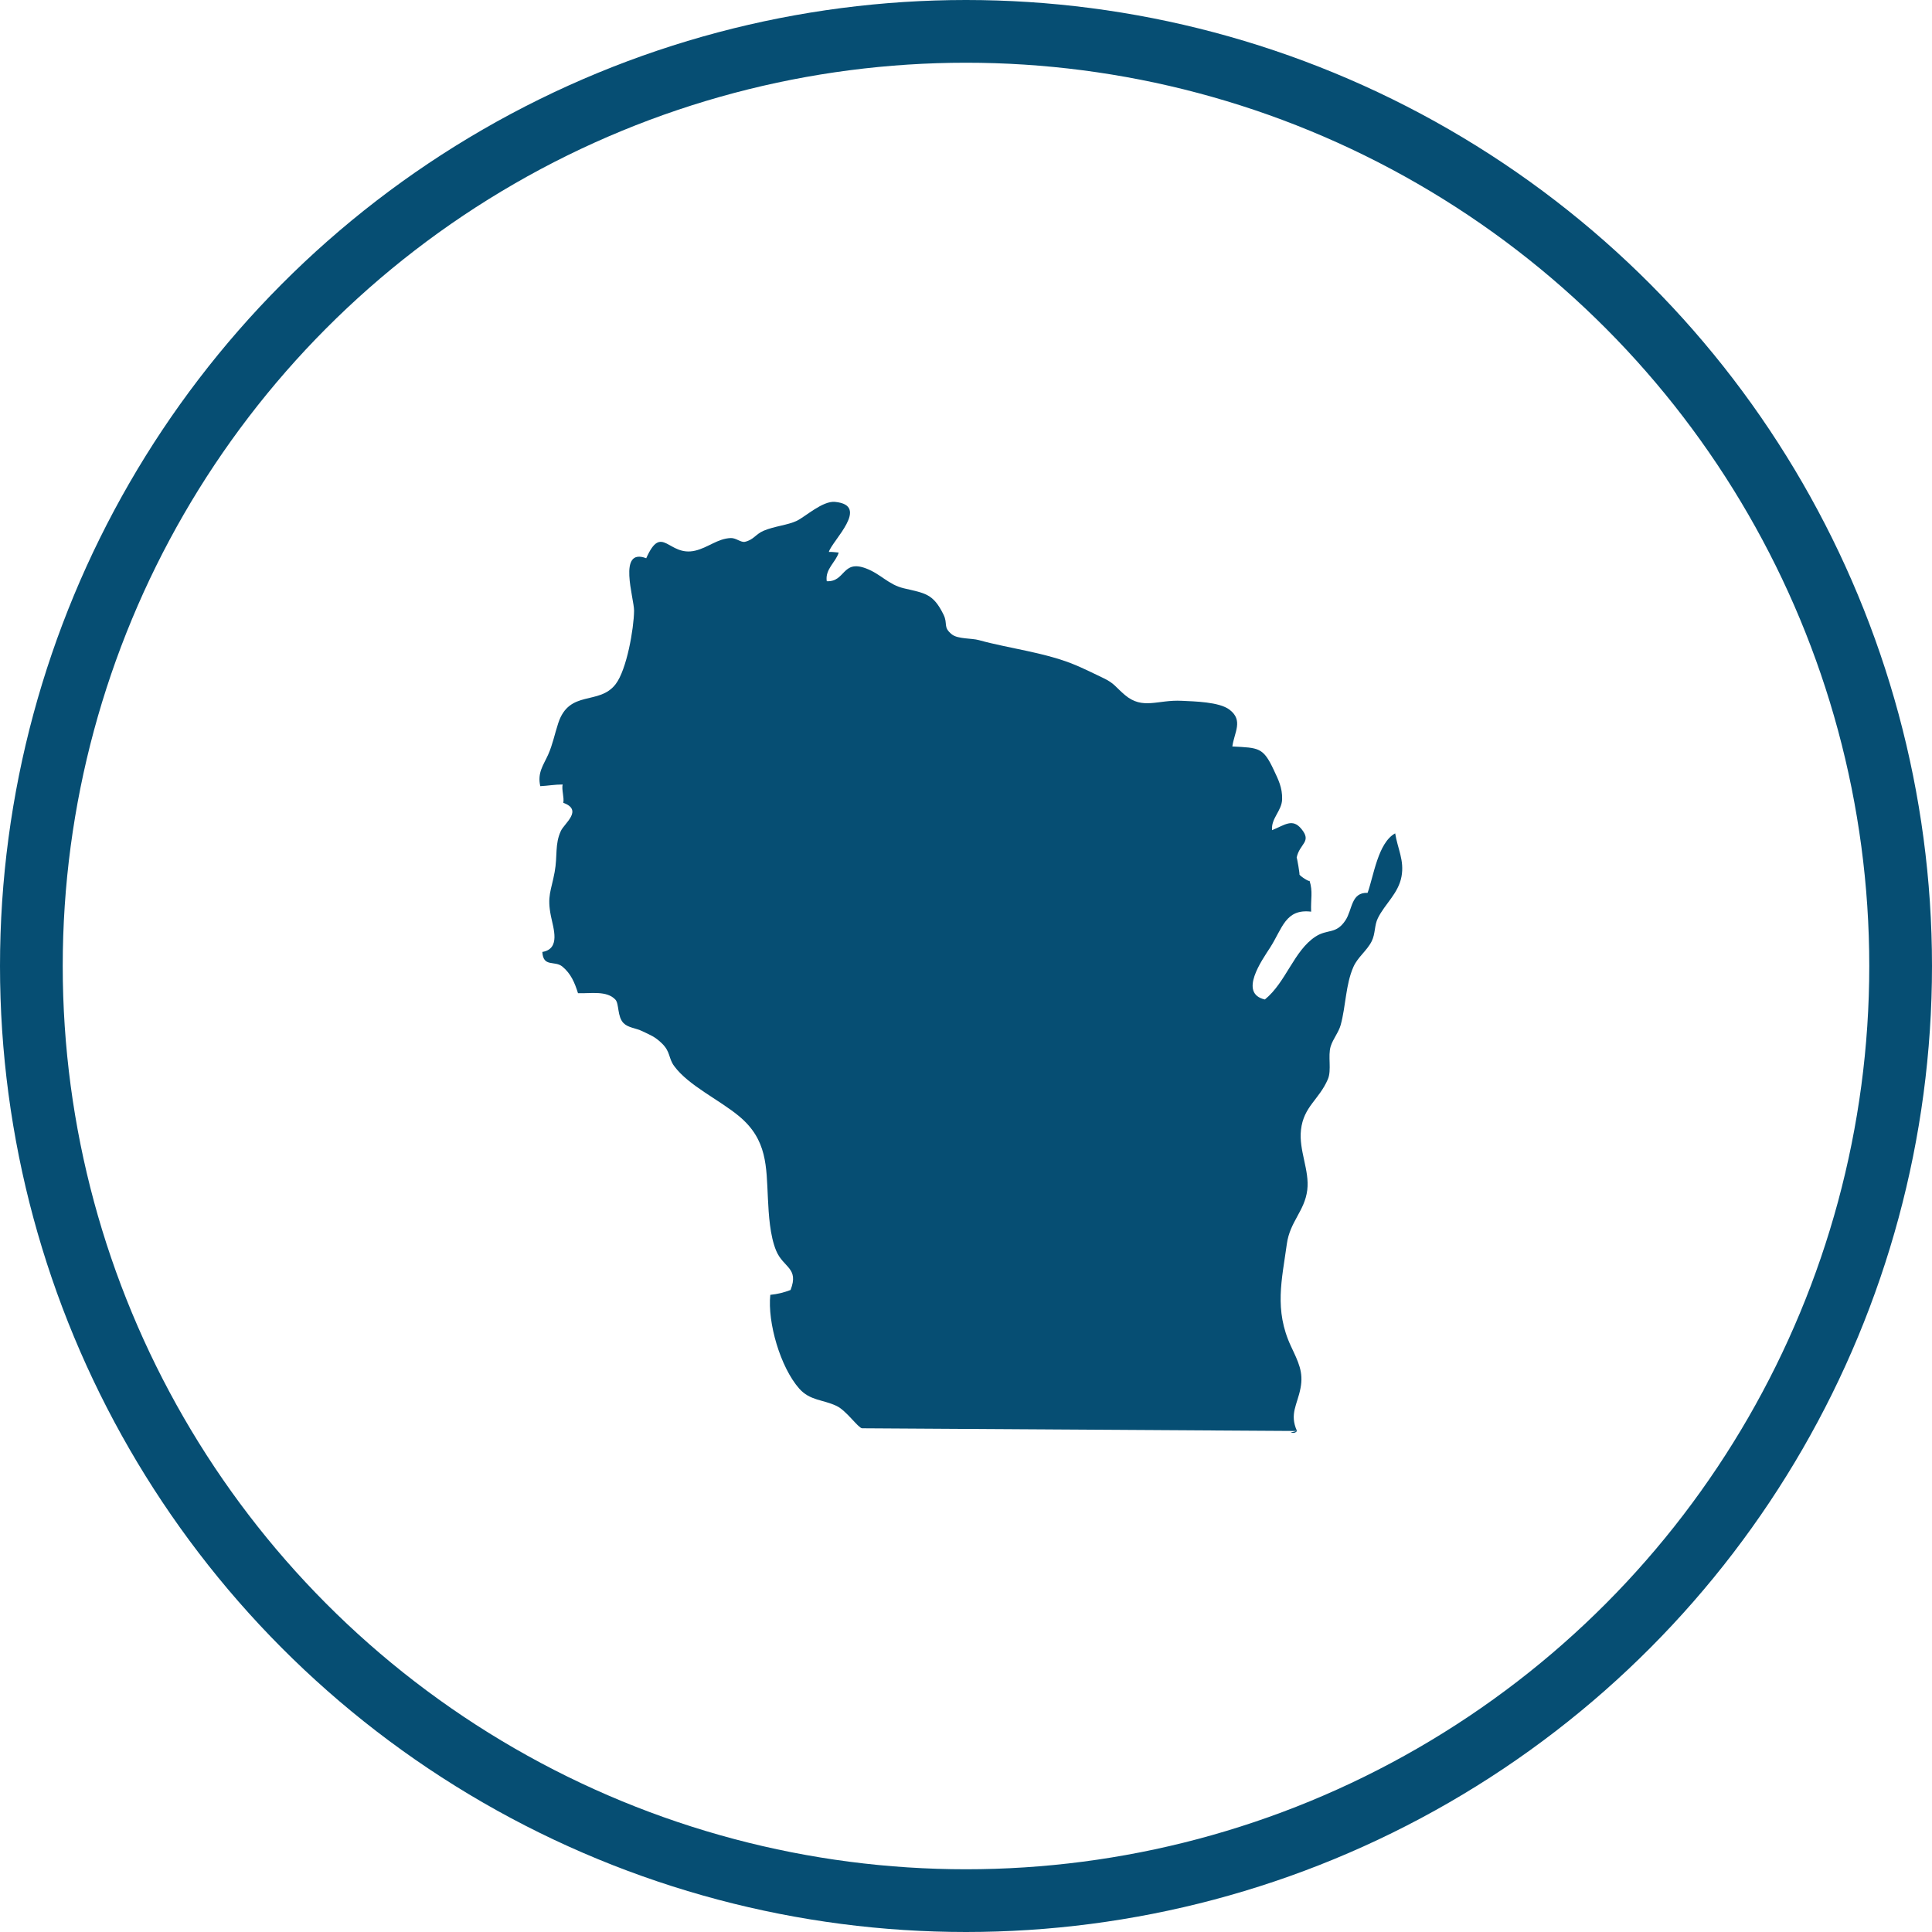 <svg width="154" height="154" viewBox="0 0 154 154" fill="none" xmlns="http://www.w3.org/2000/svg">
<path d="M103.382 114.064L68.714 113.849C68.394 113.81 67.452 112.423 66.675 112.064C65.57 111.544 64.566 111.653 63.706 110.685C62.202 108.982 61.167 105.411 61.401 103.212C61.987 103.153 62.472 103.032 63.015 102.825C63.706 101.052 62.444 101.071 61.866 99.689C61.374 98.501 61.273 96.833 61.21 95.521C61.081 92.97 61.167 90.849 58.913 88.974C57.335 87.661 54.894 86.54 53.745 84.985C53.261 84.329 53.468 83.849 52.745 83.153C52.171 82.603 51.823 82.501 51.198 82.196C50.691 81.946 50.085 81.931 49.71 81.56C49.187 81.036 49.366 80.013 49.05 79.677C48.362 78.942 47.085 79.204 46.073 79.169C45.808 78.329 45.515 77.622 44.835 77.052C44.218 76.536 43.3 77.134 43.23 75.88C44.706 75.63 44.105 73.986 43.913 73.017C43.593 71.411 43.933 71.025 44.21 69.517C44.452 68.212 44.21 67.298 44.71 66.228C44.987 65.63 46.499 64.567 44.901 63.993C44.983 63.563 44.757 62.966 44.847 62.532C44.198 62.532 43.698 62.634 43.066 62.665C42.819 61.595 43.319 60.989 43.698 60.142C44.054 59.341 44.198 58.56 44.495 57.65C45.382 54.931 47.757 56.259 49.077 54.528C49.96 53.372 50.526 50.11 50.542 48.681C50.55 47.692 49.202 43.622 51.511 44.497C52.772 41.665 53.265 44.395 55.405 43.895C56.432 43.657 57.202 42.927 58.249 42.888C58.667 42.872 59.058 43.255 59.374 43.188C60.069 43.036 60.237 42.571 60.878 42.302C61.745 41.938 62.784 41.86 63.507 41.517C64.194 41.188 65.569 39.911 66.554 40.005C69.413 40.274 66.3 43.134 66.069 43.993C66.311 43.981 66.605 44.025 66.851 44.044C66.64 44.798 65.753 45.356 65.901 46.329C67.401 46.403 67.116 44.575 69.046 45.314C70.23 45.767 70.815 46.603 72.042 46.892C73.749 47.294 74.382 47.314 75.206 48.986C75.577 49.736 75.14 49.974 75.87 50.564C76.347 50.95 77.456 50.861 78.03 51.025C80.413 51.689 83.433 52.021 85.839 53.06C86.472 53.333 87.284 53.728 87.909 54.029C88.851 54.478 88.874 54.724 89.663 55.396C91.097 56.607 92.269 55.759 94.198 55.861C95.198 55.911 97.179 55.943 97.999 56.564C99.132 57.423 98.382 58.38 98.23 59.501C100.343 59.614 100.683 59.56 101.53 61.368C101.894 62.146 102.222 62.771 102.198 63.712C102.175 64.634 101.3 65.236 101.398 66.173C102.417 65.759 103.023 65.204 103.733 66.072C104.593 67.118 103.593 67.22 103.355 68.365C103.374 68.271 103.644 69.841 103.569 69.7C103.644 69.849 104.433 70.361 104.378 70.185C104.667 71.072 104.468 71.634 104.511 72.669C102.456 72.423 102.222 74.005 101.241 75.532C100.597 76.532 98.706 79.181 100.823 79.669C102.511 78.302 103.136 75.771 104.87 74.65C105.827 74.032 106.491 74.493 107.241 73.368C107.816 72.509 107.675 71.122 109.011 71.169C109.495 69.837 109.835 67.177 111.21 66.427C111.405 67.654 111.952 68.579 111.714 69.868C111.464 71.22 110.401 72.033 109.831 73.185C109.542 73.767 109.64 74.423 109.339 75.025C108.952 75.794 108.233 76.279 107.882 77.068C107.257 78.478 107.28 80.193 106.866 81.701C106.706 82.286 106.257 82.806 106.069 83.404C105.831 84.173 106.159 85.298 105.843 86.029C105.144 87.657 103.913 88.197 103.702 90.056C103.515 91.704 104.398 93.282 104.202 94.861C103.991 96.544 102.82 97.368 102.573 99.161C102.187 101.993 101.546 104.404 102.905 107.314C103.487 108.556 103.917 109.368 103.663 110.653C103.413 111.974 102.769 112.696 103.382 114.064C103.269 114.216 103.105 114.255 102.882 114.181L103.382 114.064Z" fill="#064E73"/>
<circle cx="77" cy="77" r="74.5" stroke="#064E73" stroke-width="5"/>
</svg>
